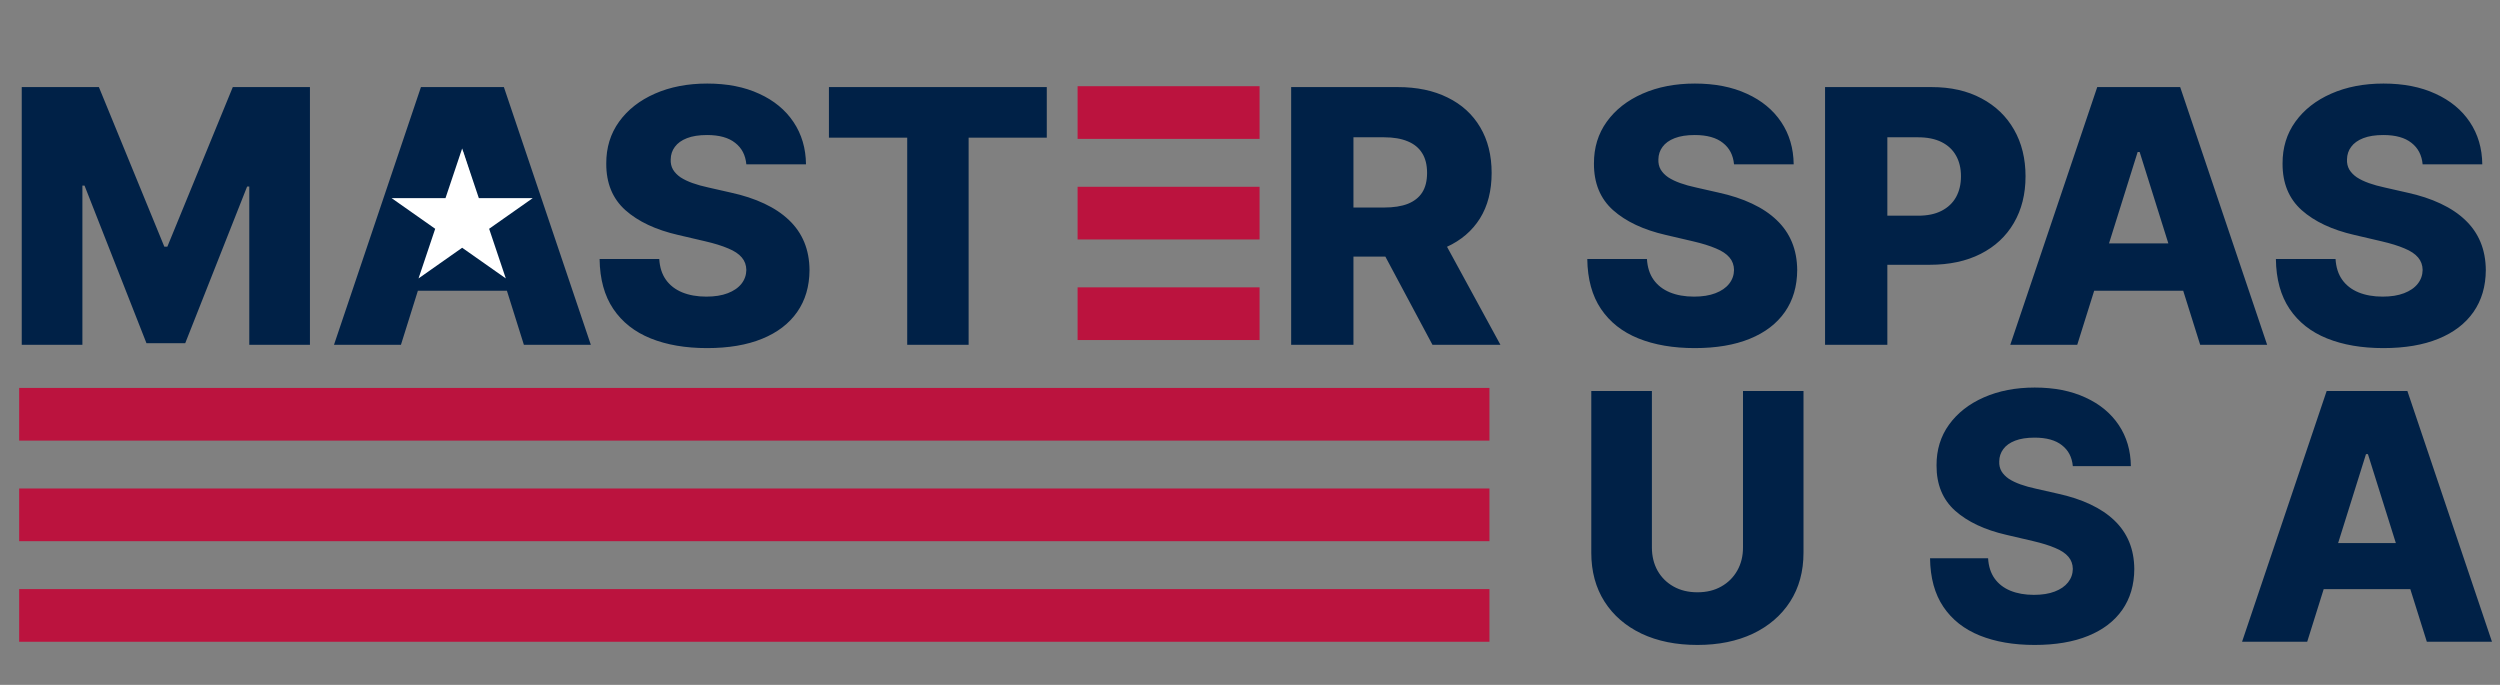 <svg width="522" height="143" viewBox="0 0 522 143" fill="none" xmlns="http://www.w3.org/2000/svg">
<rect x="0" y="0" width="522" height="143" fill="#808080" stroke="none"/>
<path d="M4.539 18.182H20.648L34.312 51.503H34.943L48.608 18.182H64.716V72H52.05V38.942H51.603L38.675 71.658H30.581L17.652 38.758H17.205V72H4.539V18.182ZM83.715 72H69.735L87.894 18.182H105.211L123.369 72H109.389L96.749 31.741H96.329L83.715 72ZM81.849 50.82H111.071V60.7H81.849V50.82ZM155.836 34.317C155.661 32.39 154.881 30.892 153.497 29.823C152.131 28.737 150.177 28.194 147.637 28.194C145.955 28.194 144.554 28.413 143.432 28.851C142.311 29.289 141.47 29.893 140.91 30.664C140.349 31.417 140.06 32.285 140.042 33.266C140.007 34.072 140.165 34.781 140.515 35.394C140.883 36.007 141.409 36.55 142.092 37.023C142.793 37.479 143.634 37.882 144.615 38.232C145.596 38.583 146.7 38.889 147.926 39.152L152.551 40.203C155.214 40.781 157.561 41.552 159.594 42.516C161.643 43.479 163.36 44.627 164.744 45.958C166.146 47.289 167.206 48.822 167.924 50.557C168.642 52.291 169.01 54.236 169.028 56.391C169.01 59.789 168.152 62.706 166.452 65.141C164.753 67.576 162.309 69.442 159.121 70.739C155.95 72.035 152.122 72.683 147.637 72.683C143.135 72.683 139.21 72.009 135.864 70.66C132.518 69.311 129.917 67.261 128.06 64.511C126.203 61.76 125.248 58.283 125.195 54.078H137.651C137.756 55.812 138.221 57.258 139.044 58.414C139.867 59.57 140.997 60.446 142.434 61.042C143.888 61.638 145.57 61.935 147.479 61.935C149.231 61.935 150.72 61.699 151.947 61.226C153.19 60.753 154.145 60.096 154.811 59.255C155.477 58.414 155.818 57.45 155.836 56.364C155.818 55.348 155.503 54.481 154.89 53.763C154.277 53.027 153.331 52.396 152.052 51.871C150.79 51.328 149.179 50.828 147.216 50.373L141.593 49.059C136.933 47.99 133.263 46.265 130.582 43.882C127.902 41.482 126.57 38.241 126.588 34.159C126.57 30.831 127.464 27.914 129.268 25.408C131.073 22.903 133.569 20.95 136.758 19.548C139.946 18.147 143.581 17.446 147.663 17.446C151.833 17.446 155.45 18.155 158.516 19.575C161.6 20.976 163.991 22.947 165.69 25.487C167.39 28.027 168.257 30.971 168.292 34.317H155.836ZM173.081 28.746V18.182H218.568V28.746H202.25V72H189.426V28.746H173.081ZM269.593 72V18.182H291.824C295.853 18.182 299.331 18.909 302.257 20.363C305.2 21.799 307.469 23.867 309.063 26.565C310.657 29.245 311.454 32.425 311.454 36.104C311.454 39.835 310.639 43.006 309.01 45.617C307.381 48.209 305.068 50.189 302.073 51.555C299.077 52.904 295.529 53.579 291.43 53.579H277.371V43.33H289.012C290.974 43.33 292.612 43.076 293.926 42.568C295.258 42.043 296.265 41.254 296.948 40.203C297.632 39.135 297.973 37.768 297.973 36.104C297.973 34.439 297.632 33.064 296.948 31.978C296.265 30.874 295.258 30.051 293.926 29.508C292.595 28.947 290.957 28.667 289.012 28.667H282.6V72H269.593ZM299.892 47.403L313.294 72H299.103L285.964 47.403H299.892ZM362.065 34.317C361.89 32.39 361.111 30.892 359.727 29.823C358.36 28.737 356.407 28.194 353.866 28.194C352.185 28.194 350.783 28.413 349.662 28.851C348.541 29.289 347.7 29.893 347.139 30.664C346.579 31.417 346.289 32.285 346.272 33.266C346.237 34.072 346.395 34.781 346.745 35.394C347.113 36.007 347.638 36.55 348.322 37.023C349.022 37.479 349.863 37.882 350.844 38.232C351.825 38.583 352.929 38.889 354.155 39.152L358.78 40.203C361.443 40.781 363.791 41.552 365.823 42.516C367.873 43.479 369.59 44.627 370.974 45.958C372.375 47.289 373.435 48.822 374.153 50.557C374.872 52.291 375.24 54.236 375.257 56.391C375.24 59.789 374.381 62.706 372.682 65.141C370.982 67.576 368.539 69.442 365.35 70.739C362.179 72.035 358.351 72.683 353.866 72.683C349.364 72.683 345.44 72.009 342.094 70.66C338.748 69.311 336.146 67.261 334.289 64.511C332.432 61.76 331.477 58.283 331.425 54.078H343.881C343.986 55.812 344.45 57.258 345.273 58.414C346.097 59.57 347.227 60.446 348.663 61.042C350.117 61.638 351.799 61.935 353.709 61.935C355.461 61.935 356.95 61.699 358.176 61.226C359.42 60.753 360.375 60.096 361.04 59.255C361.706 58.414 362.048 57.45 362.065 56.364C362.048 55.348 361.732 54.481 361.119 53.763C360.506 53.027 359.56 52.396 358.281 51.871C357.02 51.328 355.408 50.828 353.446 50.373L347.822 49.059C343.162 47.99 339.492 46.265 336.812 43.882C334.131 41.482 332.8 38.241 332.817 34.159C332.8 30.831 333.693 27.914 335.498 25.408C337.302 22.903 339.799 20.95 342.987 19.548C346.176 18.147 349.811 17.446 353.893 17.446C358.062 17.446 361.68 18.155 364.746 19.575C367.829 20.976 370.22 22.947 371.92 25.487C373.619 28.027 374.486 30.971 374.521 34.317H362.065ZM381.071 72V18.182H403.302C407.332 18.182 410.809 18.97 413.735 20.547C416.678 22.106 418.947 24.287 420.541 27.09C422.135 29.876 422.932 33.117 422.932 36.813C422.932 40.527 422.118 43.777 420.488 46.562C418.877 49.331 416.573 51.477 413.577 53.001C410.581 54.525 407.025 55.287 402.908 55.287H389.191V45.038H400.49C402.453 45.038 404.091 44.697 405.404 44.014C406.736 43.33 407.743 42.376 408.426 41.149C409.11 39.905 409.451 38.46 409.451 36.813C409.451 35.149 409.11 33.712 408.426 32.504C407.743 31.277 406.736 30.331 405.404 29.666C404.073 29 402.435 28.667 400.49 28.667H394.078V72H381.071ZM433.726 72H419.745L437.904 18.182H455.221L473.38 72H459.4L446.76 31.741H446.339L433.726 72ZM431.86 50.82H461.081V60.7H431.86V50.82ZM505.846 34.317C505.671 32.39 504.891 30.892 503.507 29.823C502.141 28.737 500.188 28.194 497.647 28.194C495.965 28.194 494.564 28.413 493.443 28.851C492.322 29.289 491.481 29.893 490.92 30.664C490.359 31.417 490.07 32.285 490.053 33.266C490.018 34.072 490.175 34.781 490.526 35.394C490.894 36.007 491.419 36.55 492.103 37.023C492.803 37.479 493.644 37.882 494.625 38.232C495.606 38.583 496.71 38.889 497.936 39.152L502.561 40.203C505.224 40.781 507.572 41.552 509.604 42.516C511.654 43.479 513.371 44.627 514.755 45.958C516.156 47.289 517.216 48.822 517.934 50.557C518.652 52.291 519.02 54.236 519.038 56.391C519.02 59.789 518.162 62.706 516.463 65.141C514.763 67.576 512.319 69.442 509.131 70.739C505.96 72.035 502.132 72.683 497.647 72.683C493.145 72.683 489.221 72.009 485.875 70.66C482.528 69.311 479.927 67.261 478.07 64.511C476.213 61.76 475.258 58.283 475.205 54.078H487.661C487.767 55.812 488.231 57.258 489.054 58.414C489.878 59.57 491.008 60.446 492.444 61.042C493.898 61.638 495.58 61.935 497.49 61.935C499.241 61.935 500.731 61.699 501.957 61.226C503.201 60.753 504.156 60.096 504.821 59.255C505.487 58.414 505.829 57.45 505.846 56.364C505.829 55.348 505.513 54.481 504.9 53.763C504.287 53.027 503.341 52.396 502.062 51.871C500.801 51.328 499.189 50.828 497.227 50.373L491.603 49.059C486.943 47.99 483.273 46.265 480.593 43.882C477.912 41.482 476.581 38.241 476.598 34.159C476.581 30.831 477.474 27.914 479.279 25.408C481.083 22.903 483.58 20.95 486.768 19.548C489.956 18.147 493.592 17.446 497.674 17.446C501.843 17.446 505.461 18.155 508.527 19.575C511.61 20.976 514.001 22.947 515.701 25.487C517.4 28.027 518.267 30.971 518.302 34.317H505.846Z" fill="#002147"/>
<path d="M363.939 81.636H376.57V115.412C376.57 119.315 375.641 122.716 373.783 125.614C371.925 128.494 369.334 130.727 366.01 132.312C362.686 133.881 358.825 134.665 354.428 134.665C349.979 134.665 346.092 133.881 342.768 132.312C339.445 130.727 336.862 128.494 335.021 125.614C333.18 122.716 332.26 119.315 332.26 115.412V81.636H344.916V114.312C344.916 116.119 345.308 117.73 346.092 119.145C346.893 120.56 348.01 121.668 349.442 122.469C350.874 123.27 352.536 123.67 354.428 123.67C356.32 123.67 357.973 123.27 359.388 122.469C360.82 121.668 361.936 120.56 362.737 119.145C363.538 117.73 363.939 116.119 363.939 114.312V81.636ZM432.806 97.335C432.636 95.46 431.877 94.003 430.531 92.963C429.201 91.906 427.3 91.378 424.829 91.378C423.192 91.378 421.829 91.591 420.738 92.017C419.647 92.443 418.829 93.031 418.283 93.781C417.738 94.514 417.457 95.358 417.44 96.312C417.406 97.097 417.559 97.787 417.9 98.383C418.258 98.98 418.769 99.508 419.434 99.969C420.116 100.412 420.934 100.804 421.888 101.145C422.843 101.486 423.917 101.784 425.11 102.04L429.61 103.062C432.201 103.625 434.485 104.375 436.462 105.312C438.457 106.25 440.127 107.366 441.474 108.662C442.837 109.957 443.869 111.449 444.567 113.136C445.266 114.824 445.624 116.716 445.641 118.812C445.624 122.119 444.789 124.957 443.136 127.327C441.482 129.696 439.104 131.511 436.002 132.773C432.917 134.034 429.192 134.665 424.829 134.665C420.448 134.665 416.63 134.009 413.374 132.696C410.119 131.384 407.587 129.389 405.781 126.713C403.974 124.037 403.045 120.653 402.994 116.562H415.113C415.215 118.25 415.667 119.656 416.468 120.781C417.269 121.906 418.369 122.759 419.766 123.338C421.181 123.918 422.817 124.207 424.675 124.207C426.38 124.207 427.829 123.977 429.022 123.517C430.232 123.057 431.161 122.418 431.809 121.599C432.457 120.781 432.789 119.844 432.806 118.787C432.789 117.798 432.482 116.955 431.886 116.256C431.289 115.54 430.369 114.926 429.124 114.415C427.897 113.886 426.329 113.401 424.42 112.957L418.948 111.679C414.414 110.639 410.843 108.96 408.235 106.642C405.627 104.307 404.332 101.153 404.349 97.182C404.332 93.943 405.201 91.105 406.957 88.668C408.712 86.23 411.141 84.329 414.244 82.966C417.346 81.602 420.883 80.921 424.854 80.921C428.911 80.921 432.431 81.611 435.414 82.992C438.414 84.355 440.741 86.273 442.394 88.744C444.048 91.216 444.891 94.079 444.925 97.335H432.806ZM481.743 134H468.141L485.808 81.636H502.658L520.325 134H506.723L494.425 94.829H494.016L481.743 134ZM479.928 113.392H508.359V123.006H479.928V113.392Z" fill="#002147"/>
<rect x="225" y="18" width="38" height="11" fill="#BB133E"/>
<rect x="225" y="39" width="38" height="11" fill="#BB133E"/>
<rect x="225" y="60" width="38" height="11" fill="#BB133E"/>
<rect x="4" y="81" width="307" height="11" fill="#BB133E"/>
<rect x="4" y="102" width="307" height="11" fill="#BB133E"/>
<rect x="4" y="123" width="307" height="11" fill="#BB133E"/>
<path d="M96.5 31L99.98 41.365H111.241L102.131 47.77L105.611 58.135L96.5 51.73L87.389 58.135L90.869 47.77L81.759 41.365H93.02L96.5 31Z" fill="white"/>
</svg>
